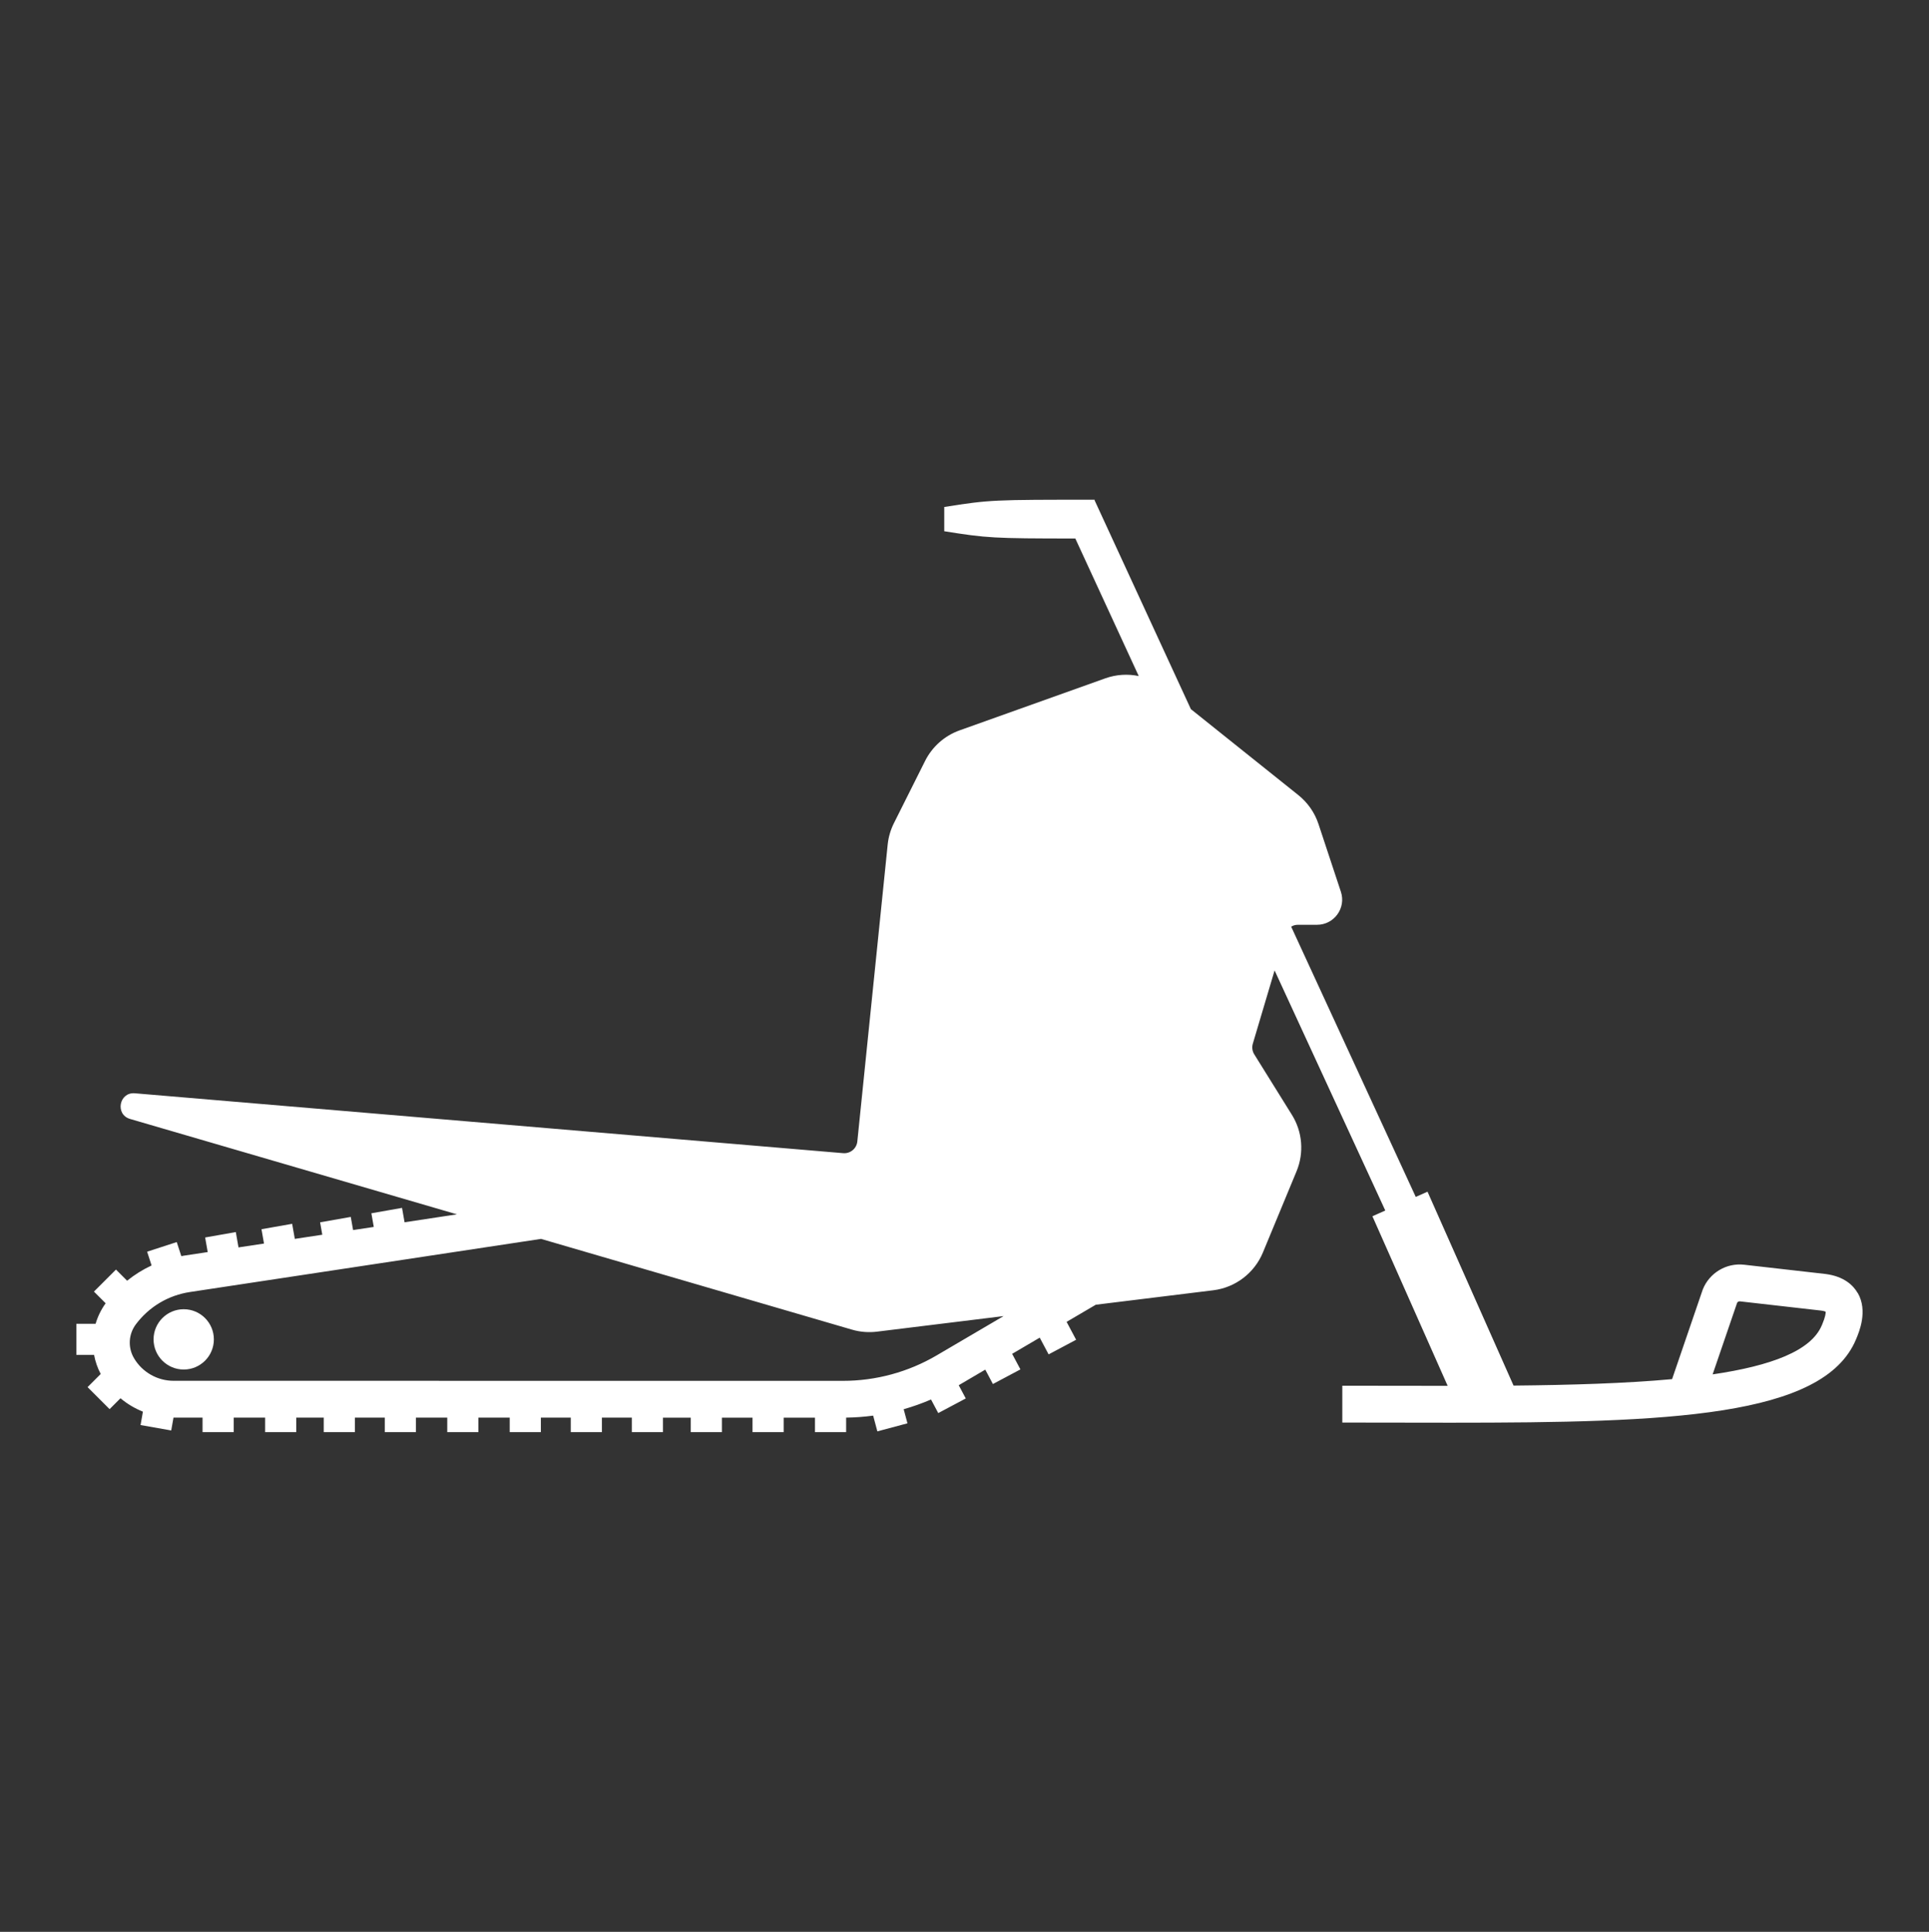 <svg xmlns="http://www.w3.org/2000/svg" id="cr&#xE9;ations" viewBox="0 0 1080 1081.65"><rect x="0" y="0" width="1080" height="1081.65" fill="#333333" stroke="none"/><defs><style>.cls-1{fill:#fff;}</style></defs><path class="cls-1" d="m1040.06,723.96c-2.36-4.11-7.38-9.29-18.03-10.66l-45.55-5.18c-9.96-1.13-19.5,4.6-23.17,13.94l-17.15,50.12c-26,2.39-56.36,3.29-88.76,3.61l-48.17-108.56-6.58,2.93-69.76-151.33c1.11-.66,2.38-1.04,3.73-1.04h10.75c9.59,0,16.37-9.38,13.36-18.49l-12.54-37.91c-2.11-6.37-6.02-12-11.26-16.19l-60.18-48.14-53.9-116.92v-.35c-56.69,0-58.56,0-84.19,4.07v13.58c23.89,3.8,27.16,4.05,73.39,4.07l35.5,77.01c-6.14-1.28-12.62-.9-18.72,1.28l-81.55,29.12c-8.41,3-15.34,9.14-19.34,17.12l-17.46,34.86c-1.88,3.76-3.07,7.83-3.49,12.01l-16.99,166.18c-.41,3.99-3.93,6.91-7.93,6.57l-396.57-33.53c-8.83-.75-11.18,11.89-2.68,14.37l183.01,53.41-29.32,4.44-1.42-8.06-17.17,3.03,1.35,7.64-11.58,1.75-1.3-7.36-17.17,3.03,1.22,6.94-15.38,2.33-1.49-8.44-17.17,3.03,1.41,8.02-14.28,2.16-1.51-8.59-17.17,3.03,1.44,8.17-13.05,1.97c-.58.09-1.16.2-1.73.3l-2.56-7.87-16.58,5.39,2.5,7.71c-4.9,2.28-9.49,5.14-13.7,8.54l-6.24-6.24-12.33,12.33,6.55,6.54c-2.55,3.56-4.44,7.43-5.62,11.48h-10.78v17.44h9.92c.68,3.66,1.92,7.26,3.71,10.67l-7.35,7.35,12.33,12.33,6.09-6.09c3.77,3.15,8.01,5.68,12.56,7.51l-1.32,7.49,17.17,3.03,1.27-7.19s.02,0,.03,0h16.24v8.11h17.44v-8.11h17.59v8.11h17.44v-8.11h15.38v8.11h17.44v-8.11h16.74v8.11h17.44v-8.1h17.53v8.1h17.44v-8.1h17.53v8.1h17.44v-8.1h16.74v8.1h17.44v-8.1h16.74v8.1h17.44v-8.09h15.56v8.09h17.44v-8.09h17.14v8.09h17.44v-8.09h17.53v8.09h17.44v-8.11c5.07-.07,10.13-.44,15.13-1.12l2.36,8.82,16.84-4.51-2.11-7.89c5.21-1.48,10.32-3.3,15.31-5.45l4.05,7.61,15.4-8.19-3.94-7.41,14.86-8.73,4.28,8.06,15.4-8.19-4.63-8.71,15.44-9.07,4.98,9.37,15.4-8.19-5.33-10.02,16.34-9.59,65.75-8.09c12.4-1.53,23.02-9.6,27.81-21.15l18.84-45.48c4.28-10.33,3.32-22.1-2.59-31.59l-21.09-33.89c-1.11-1.78-1.4-3.96-.8-5.97l12.19-41.01,61.97,134.43-7.21,3.21,42.13,94.95c-9.29,0-18.66-.02-28.08-.03-10.15-.02-20.47-.04-30.9-.04v20.63c10.43,0,20.72.02,30.86.04,10.21.02,20.19.04,29.97.04,121.91,0,208.48-3.06,226.73-46.54l.13-.31c1.65-3.9,6.67-15.75.91-25.77Zm-964.99,36.57c-3.58-6.03-3.16-13.54,1.07-19.14,7.37-9.76,18.09-16.15,30.19-17.98l196.58-29.75,174.1,50.81c4.52,1.32,9.27,1.7,13.95,1.13l70.93-8.72-37.47,22c-15.89,9.33-34.02,14.26-52.43,14.26h-.01l-374.83-.03c-9.02,0-17.48-4.82-22.08-12.58Zm945.07-18.84l-.16.37c-6.03,14.36-28.54,22.67-61.12,27.46l13.69-40.02c.29-.59.92-.95,1.59-.87l45.4,5.16c1.42.18,2.21.46,2.6.63.07.8-.11,2.81-2,7.28Z"></path><circle class="cls-1" cx="102.86" cy="749.92" r="16.88"></circle></svg>